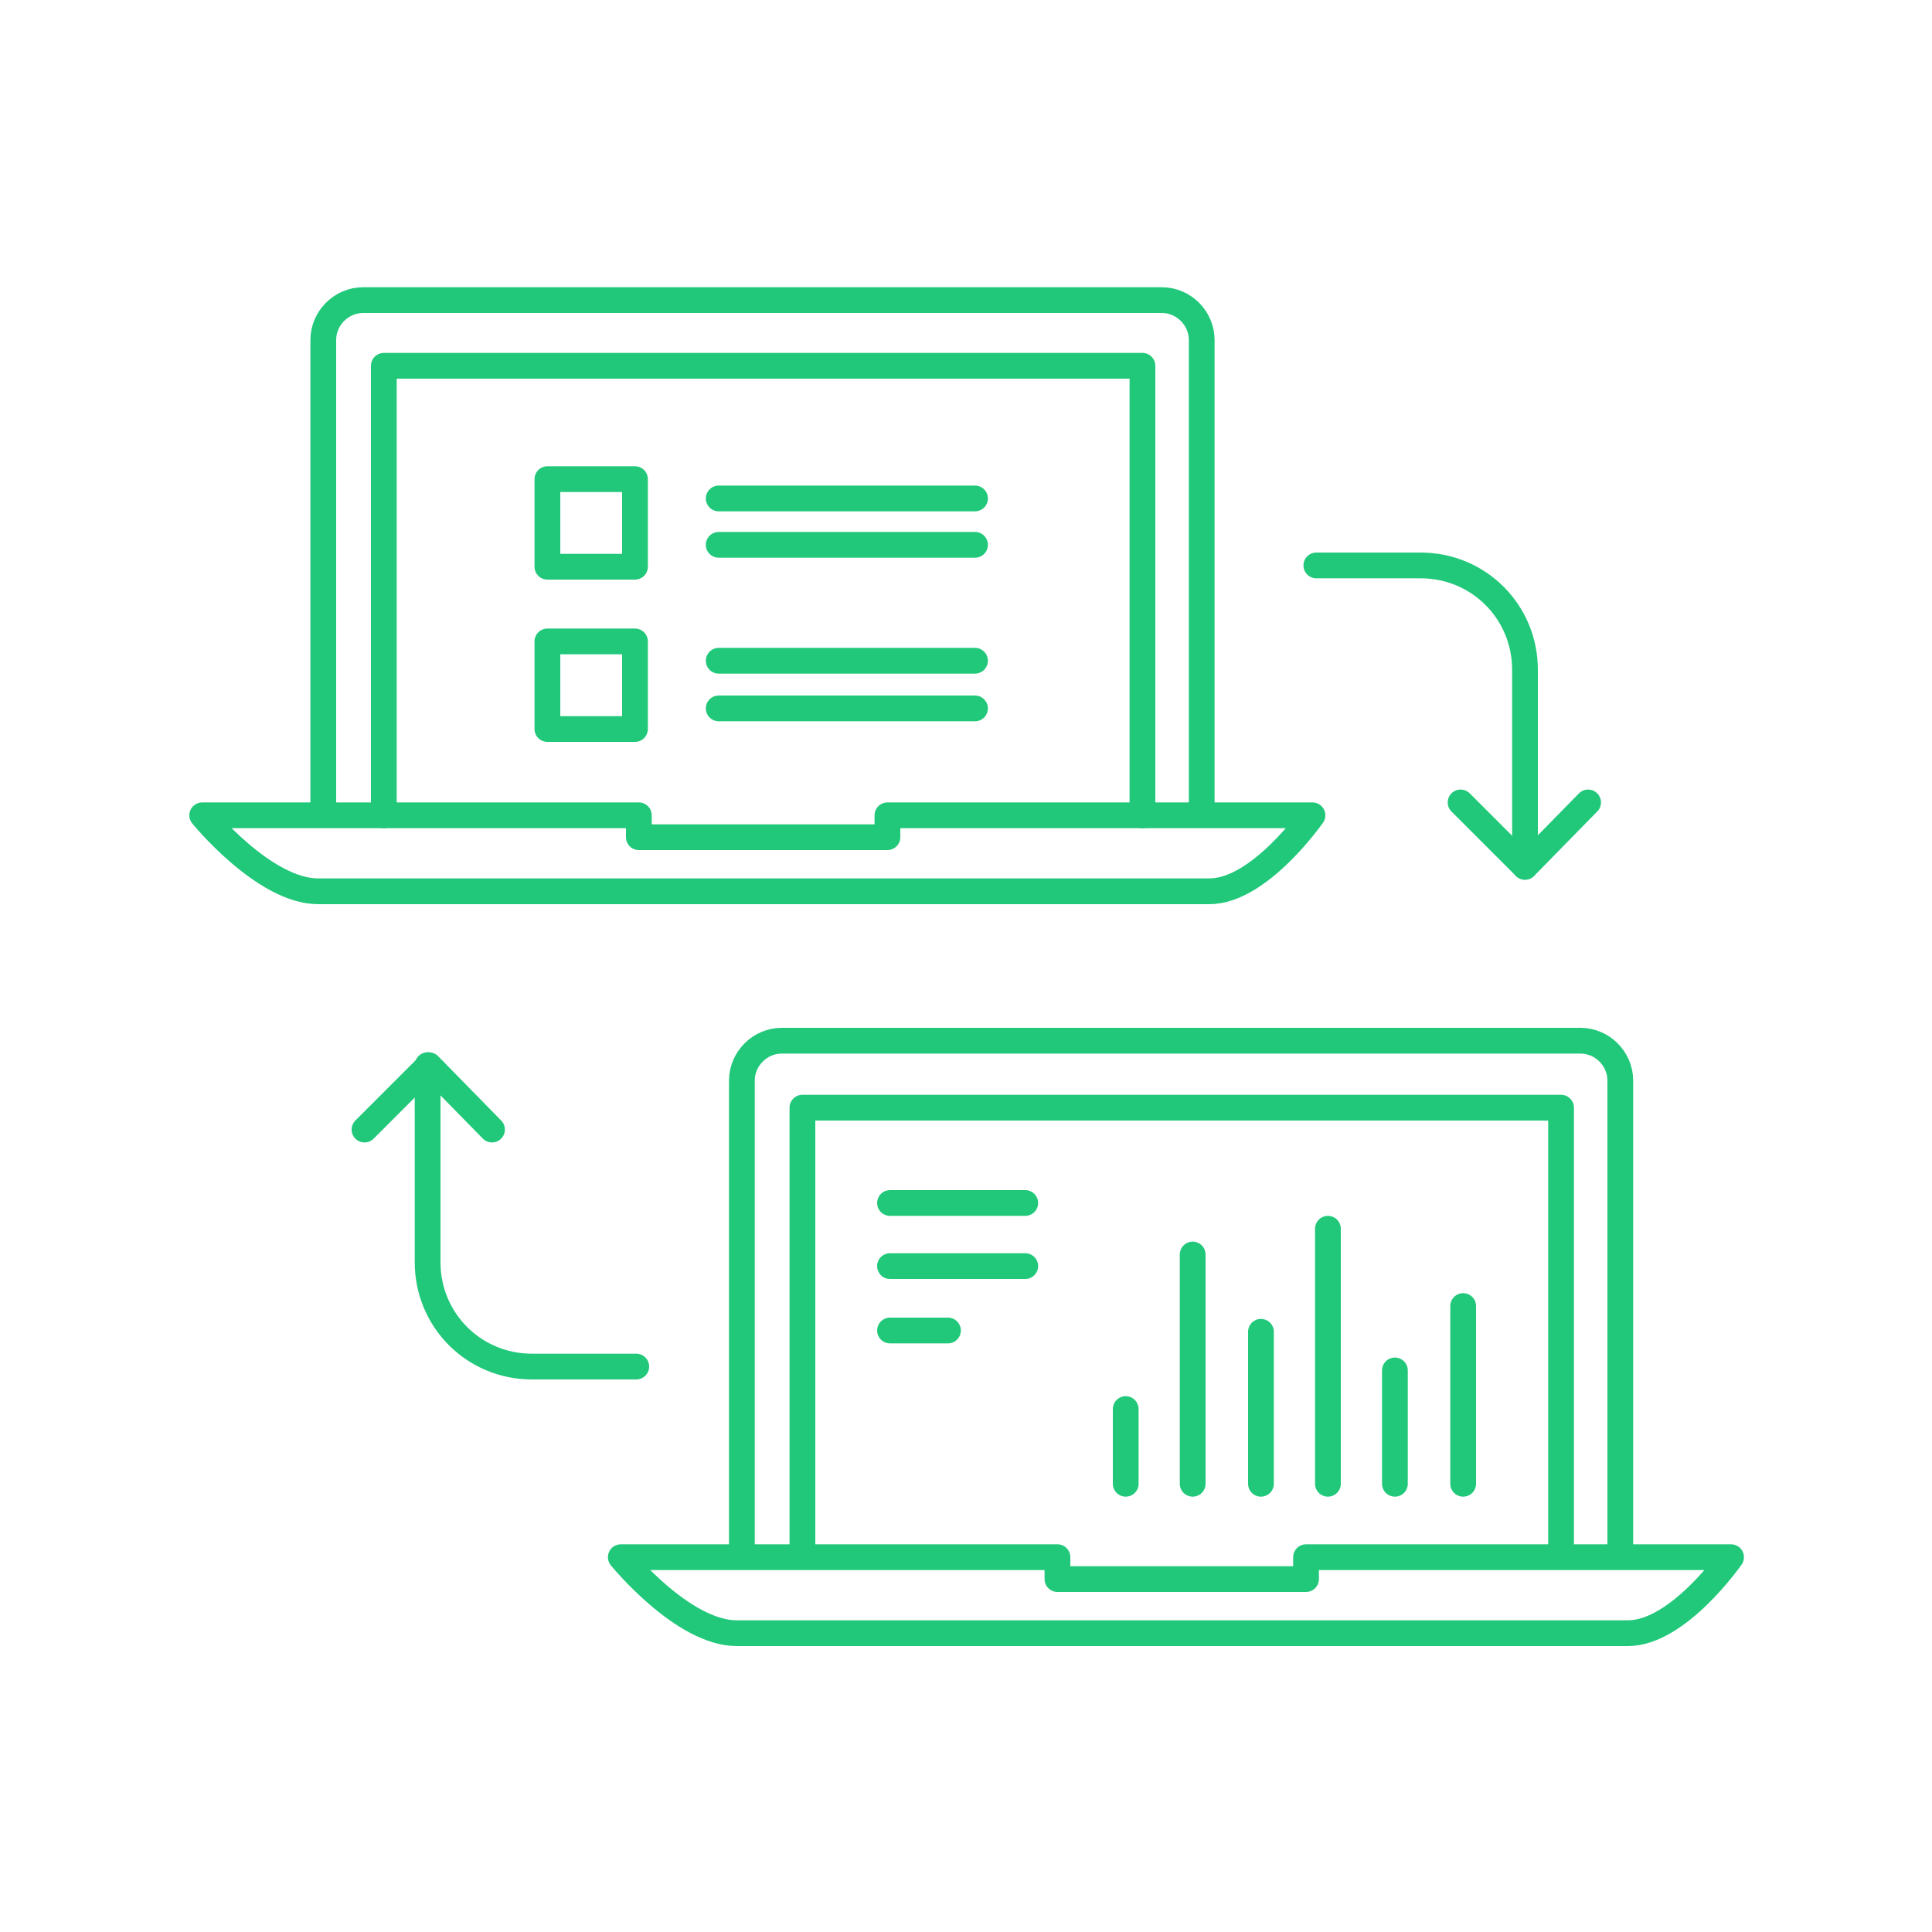 <?xml version="1.0" encoding="utf-8"?>
<!-- Generator: Adobe Illustrator 22.1.0, SVG Export Plug-In . SVG Version: 6.00 Build 0)  -->
<svg version="1.1" id="Layer_1" xmlns="http://www.w3.org/2000/svg" xmlns:xlink="http://www.w3.org/1999/xlink" x="0px" y="0px"
	 viewBox="0 0 150 150" style="enable-background:new 0 0 150 150;" xml:space="preserve">
<style type="text/css">
	.st0{fill:none;stroke:#21C87A;stroke-width:2;stroke-linecap:round;stroke-linejoin:round;stroke-miterlimit:10;}
</style>
<g>
	<g>
		<g>
			<g>
				<polyline class="st0" points="113.4,62.3 118.4,67.3 123.3,62.3 				"/>
				<path class="st0" d="M102.2,43.9h8.1c4.5,0,8.1,3.6,8.1,8.1v15.3"/>
			</g>
		</g>
		<g>
			<g>
				<polyline class="st0" points="38.2,87.7 33.3,82.7 28.3,87.7 				"/>
				<path class="st0" d="M49.4,106.1h-8.1c-4.5,0-8.1-3.6-8.1-8.1V82.7"/>
			</g>
		</g>
	</g>
	<g>
		<g>
			<g>
				<path class="st0" d="M25.1,63.1V26.4c0-1.7,1.4-3.1,3.1-3.1h62c1.7,0,3.1,1.4,3.1,3.1v36.7"/>
				<polyline class="st0" points="29.8,63.3 29.8,28.4 88.7,28.4 88.7,63.3 				"/>
				<path class="st0" d="M68.9,63.3V65H49.6v-1.7H15.7c0,0,4.8,5.9,9,5.9h69.2c3.9,0,8-5.9,8-5.9S68.9,63.3,68.9,63.3z"/>
			</g>
		</g>
		<g>
			<g>
				<path class="st0" d="M57.6,120.6V83.9c0-1.7,1.4-3.1,3.1-3.1h62c1.7,0,3.1,1.4,3.1,3.1v36.7"/>
				<polyline class="st0" points="62.3,120.8 62.3,86 121.2,86 121.2,120.8 				"/>
				<path class="st0" d="M101.4,120.9v1.7H82.1v-1.7H48.2c0,0,4.8,5.9,9,5.9h69.2c3.9,0,8-5.9,8-5.9H101.4z"/>
			</g>
		</g>
		<line class="st0" x1="55.8" y1="38.7" x2="75.7" y2="38.7"/>
		<line class="st0" x1="55.8" y1="42.3" x2="75.7" y2="42.3"/>
		<rect x="42.5" y="37.2" class="st0" width="6.8" height="6.8"/>
		<line class="st0" x1="55.8" y1="51.3" x2="75.7" y2="51.3"/>
		<line class="st0" x1="69.1" y1="93.4" x2="79.6" y2="93.4"/>
		<line class="st0" x1="69.1" y1="98.3" x2="79.6" y2="98.3"/>
		<line class="st0" x1="69.1" y1="103.3" x2="73.6" y2="103.3"/>
		<line class="st0" x1="55.8" y1="55" x2="75.7" y2="55"/>
		<rect x="42.5" y="49.8" class="st0" width="6.8" height="6.8"/>
		<line class="st0" x1="87.4" y1="115.2" x2="87.4" y2="109.4"/>
		<line class="st0" x1="92.6" y1="115.2" x2="92.6" y2="97.4"/>
		<line class="st0" x1="97.9" y1="115.2" x2="97.9" y2="103.4"/>
		<line class="st0" x1="103.1" y1="115.2" x2="103.1" y2="95.4"/>
		<line class="st0" x1="113.6" y1="115.2" x2="113.6" y2="101.4"/>
		<line class="st0" x1="108.3" y1="115.2" x2="108.3" y2="106.4"/>
	</g>
</g>
</svg>
